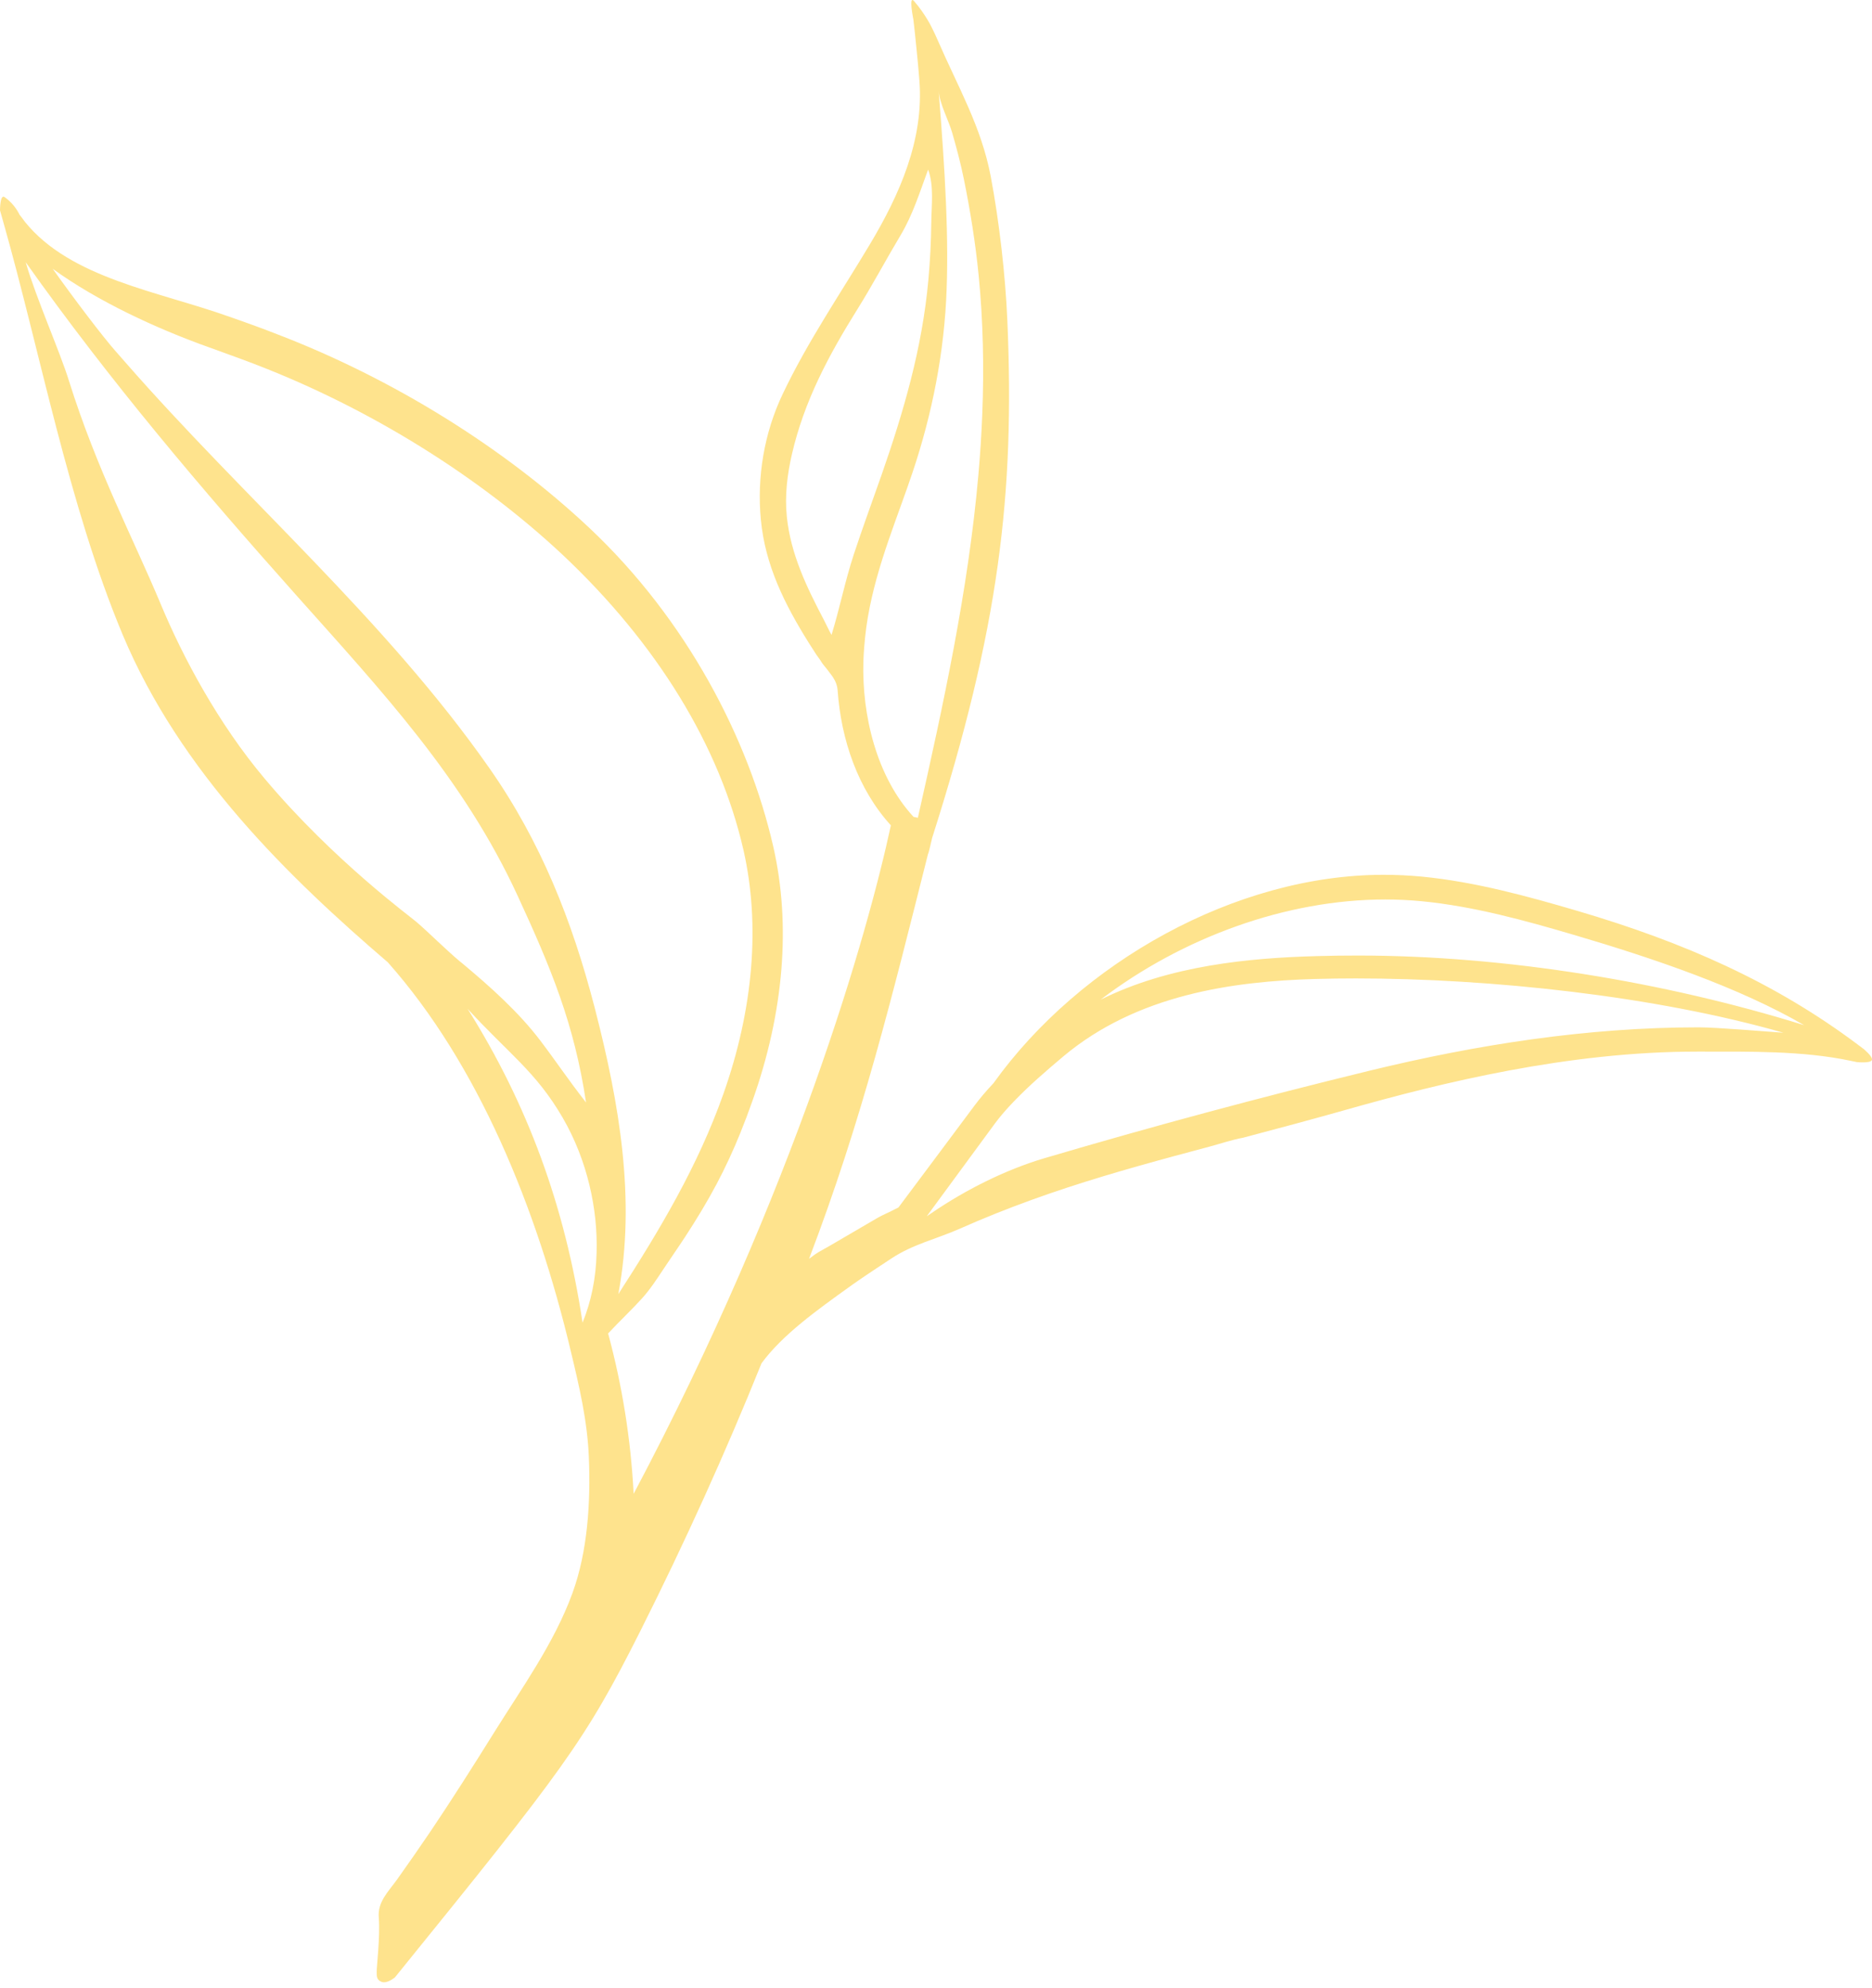 <svg width="227" height="241" viewBox="0 0 227 241" fill="none" xmlns="http://www.w3.org/2000/svg">
<path d="M225.938 127.122L225.278 126.626C215.291 119.135 204.317 114.247 191.22 110.399C185.239 108.647 178.862 106.884 172.41 106.262C170.894 106.118 169.333 106.042 167.773 106.042C149.842 106.042 130.953 116.669 120.463 131.314C119.606 132.219 118.847 133.114 118.206 133.969C118.206 133.969 108.963 146.365 108.942 146.374C108.679 146.505 108.391 146.637 108.05 146.82C107.367 147.135 106.711 147.449 106.318 147.685L100.521 151.069C99.392 151.725 99.262 151.699 98.107 152.591C104.561 135.671 108.154 120.875 112.535 103.509C112.589 103.535 113.033 101.568 113.033 101.568C121.144 76.155 123.07 59.91 122.15 38.815C121.912 33.362 121.173 26.868 120.14 21.401C119.001 15.367 116.18 10.575 113.742 4.952C113.506 4.401 113.27 3.903 113.008 3.377C113.008 3.377 112.247 1.751 110.831 0.125C110.148 -0.636 110.752 2.329 110.752 2.329L110.936 3.955C111.119 5.739 111.329 7.733 111.487 9.779C112.039 16.956 109.089 23.583 105.489 29.606C101.872 35.657 97.925 41.415 94.903 47.778C92.671 52.476 91.772 57.787 92.258 62.961C92.781 68.54 95.159 73.271 98.092 77.956C98.389 78.432 98.693 78.905 99.003 79.374C99.195 79.664 99.425 79.93 99.599 80.233C99.763 80.519 100.06 80.823 100.259 81.094C100.544 81.482 100.751 81.709 101.019 82.115C101.332 82.59 101.535 83.134 101.573 83.704C101.993 89.659 104.013 95.64 108.027 100.047C105.272 112.874 96.563 143.882 76.835 181.079C76.494 174.443 75.445 167.936 73.739 161.641C75.074 160.204 76.512 158.865 77.831 157.412C78.841 156.298 79.661 155.032 80.489 153.782C81.352 152.479 82.252 151.198 83.106 149.889C84.457 147.818 85.742 145.704 86.902 143.519C87.963 141.52 88.911 139.464 89.761 137.367C90.29 136.061 90.786 134.743 91.254 133.414C95.057 122.711 95.923 112.086 93.772 102.643C90.781 89.553 83.263 75.083 71.458 63.987C61.097 54.255 47.666 45.913 33.657 40.535C31.794 39.801 29.827 39.092 27.859 38.41C19.229 35.314 8.552 33.755 3.016 26.882C2.807 26.594 2.597 26.305 2.36 26.017C2.36 26.017 1.836 24.783 0.551 23.891C0 23.498 0 25.491 0 25.491L0.42 26.986C4.852 42.594 8.333 61.271 14.839 76.853C21.844 93.616 35.092 106.417 47.026 116.648C57.966 128.978 65.083 146.371 69.228 163.842C70.252 168.119 71.222 172.211 71.405 176.644C71.627 182.054 71.274 188.034 69.405 193.146C67.197 199.186 63.287 204.604 59.915 210.013C57.397 214.053 54.852 218.066 52.203 222.001C50.865 223.969 49.502 225.936 48.137 227.85C47.062 229.345 45.75 230.552 45.933 232.494C46.116 234.671 45.657 238.521 45.679 238.985C45.7 239.448 45.587 239.97 46.266 240.238C46.944 240.505 47.901 239.683 47.901 239.683C68.414 214.369 70.881 211.141 77.649 197.71C83.027 187.007 88.011 176.015 92.34 165.26C94.858 161.823 99.03 158.833 103.096 155.921L103.384 155.711C104.93 154.629 106.514 153.588 108.089 152.551C110.763 150.79 113.514 150.216 116.434 148.922C119.278 147.661 122.169 146.506 125.094 145.448C130.802 143.383 136.637 141.696 142.494 140.111C143.862 139.741 145.23 139.376 146.6 139.011C147.963 138.65 149.348 138.168 150.735 137.914C154.827 136.832 159.05 135.708 163.339 134.493C174.886 131.225 190.146 127.474 205.792 127.474C212.182 127.474 218.562 127.359 224.393 128.586L225.152 128.744C225.152 128.744 226.807 128.926 226.985 128.499C227.152 128.1 225.943 127.119 225.943 127.119L225.938 127.122ZM100.829 76.961C100.488 76.361 100.205 75.713 99.881 75.099C97.812 71.162 95.882 67.173 95.413 62.65C95.144 60.062 95.468 57.498 96.026 55.073C97.512 48.621 100.486 43.057 104.009 37.422C105.759 34.623 107.519 31.327 109.214 28.498C110.687 26.037 111.552 23.235 112.543 20.56C113.273 22.517 112.95 24.904 112.928 26.964C112.903 29.297 112.784 31.628 112.573 33.953C111.822 42.224 109.589 49.854 106.869 57.658L106.764 57.946C105.684 61.023 104.562 64.084 103.54 67.18C102.475 70.403 101.826 73.747 100.831 76.963L100.829 76.961ZM104.692 80.19C104.719 79.587 104.745 79.01 104.797 78.406L104.902 77.251C105.584 70.692 108.072 64.654 110.093 58.908L110.198 58.593C112.69 51.562 114.306 44.104 114.726 36.47C115.119 29.098 114.581 20.482 113.821 11.011C113.95 12.613 115.01 14.531 115.464 16.096C115.998 17.939 116.49 19.8 116.872 21.68C117.657 25.538 118.282 29.436 118.669 33.355C119.22 38.943 119.334 44.565 119.113 50.175C119.017 52.628 118.857 55.079 118.643 57.523C117.41 71.576 114.396 85.388 111.302 99.127L110.778 99.022C106.292 94.168 104.509 86.719 104.693 80.187L104.692 80.19ZM25.414 42.125L25.992 42.335C27.697 42.964 29.429 43.568 31.107 44.224C44.853 49.524 58.022 57.708 68.201 67.231C79.665 78.013 87.272 90.421 90.158 103.065C92.204 112.09 91.365 122.294 87.718 132.604C84.618 141.367 79.995 149.104 74.977 156.874C77.133 145.414 75.075 133.715 72.219 122.571C72.17 122.378 72.12 122.185 72.07 121.994C69.355 111.579 65.592 102.051 59.369 93.152C46.743 75.096 29.609 60.408 15.178 43.894C14.831 43.496 14.482 43.099 14.133 42.704C12.428 40.79 8.905 36.119 6.387 32.578C11.817 36.514 18.933 39.819 25.413 42.127L25.414 42.125ZM55.714 116.496C54.139 115.185 52.015 113.059 50.519 111.774C50.021 111.302 40.524 104.402 32.156 94.46C26.437 87.692 22.161 79.612 19.537 73.342C16.18 65.289 11.772 57.025 8.362 46.165C7.26 42.598 4.374 36.137 3.115 31.783C13.28 46.128 24.339 59.162 36.04 72.281C46.284 83.767 56.197 94.344 62.747 108.535C66.799 117.314 69.632 124.081 71.064 133.646C68.677 130.575 67.566 128.838 65.496 126.111C62.899 122.689 59.434 119.593 56.132 116.838L55.713 116.496H55.714ZM56.697 122.281C61.68 127.724 64.994 129.906 68.231 135.488C71.24 140.676 72.502 146.613 72.344 151.859C72.266 154.955 71.689 157.762 70.64 160.332C68.51 146.148 63.937 133.797 56.697 122.281ZM205.963 124.533C192.499 124.533 179.104 126.615 166.045 129.796C152.836 133.014 139.702 136.544 126.628 140.403C121.898 141.799 116.991 144.281 112.921 147.072C112.74 147.192 112.56 147.314 112.38 147.435L120.657 136.172C121.159 135.498 121.733 134.812 122.402 134.087L122.885 133.577C124.77 131.598 126.993 129.694 128.929 128.065C137.89 120.548 149.55 118.951 159.482 118.671C161.132 118.625 162.782 118.604 164.428 118.604C180.742 118.604 200.711 120.728 216.257 125.188C214.075 125.04 208.192 124.533 205.963 124.533ZM164.659 115.829C162.986 115.829 161.312 115.85 159.634 115.898C151.579 116.124 141.849 117 133.454 121.185C143.416 113.604 156.014 109.035 167.976 109.035C169.466 109.035 170.953 109.108 172.4 109.247C178.699 109.857 184.946 111.589 190.804 113.311C200.67 116.211 210.96 119.735 218.769 124.27C201.866 119.011 182.476 115.829 164.659 115.829Z" fill="#FEE38D"/>
</svg>
